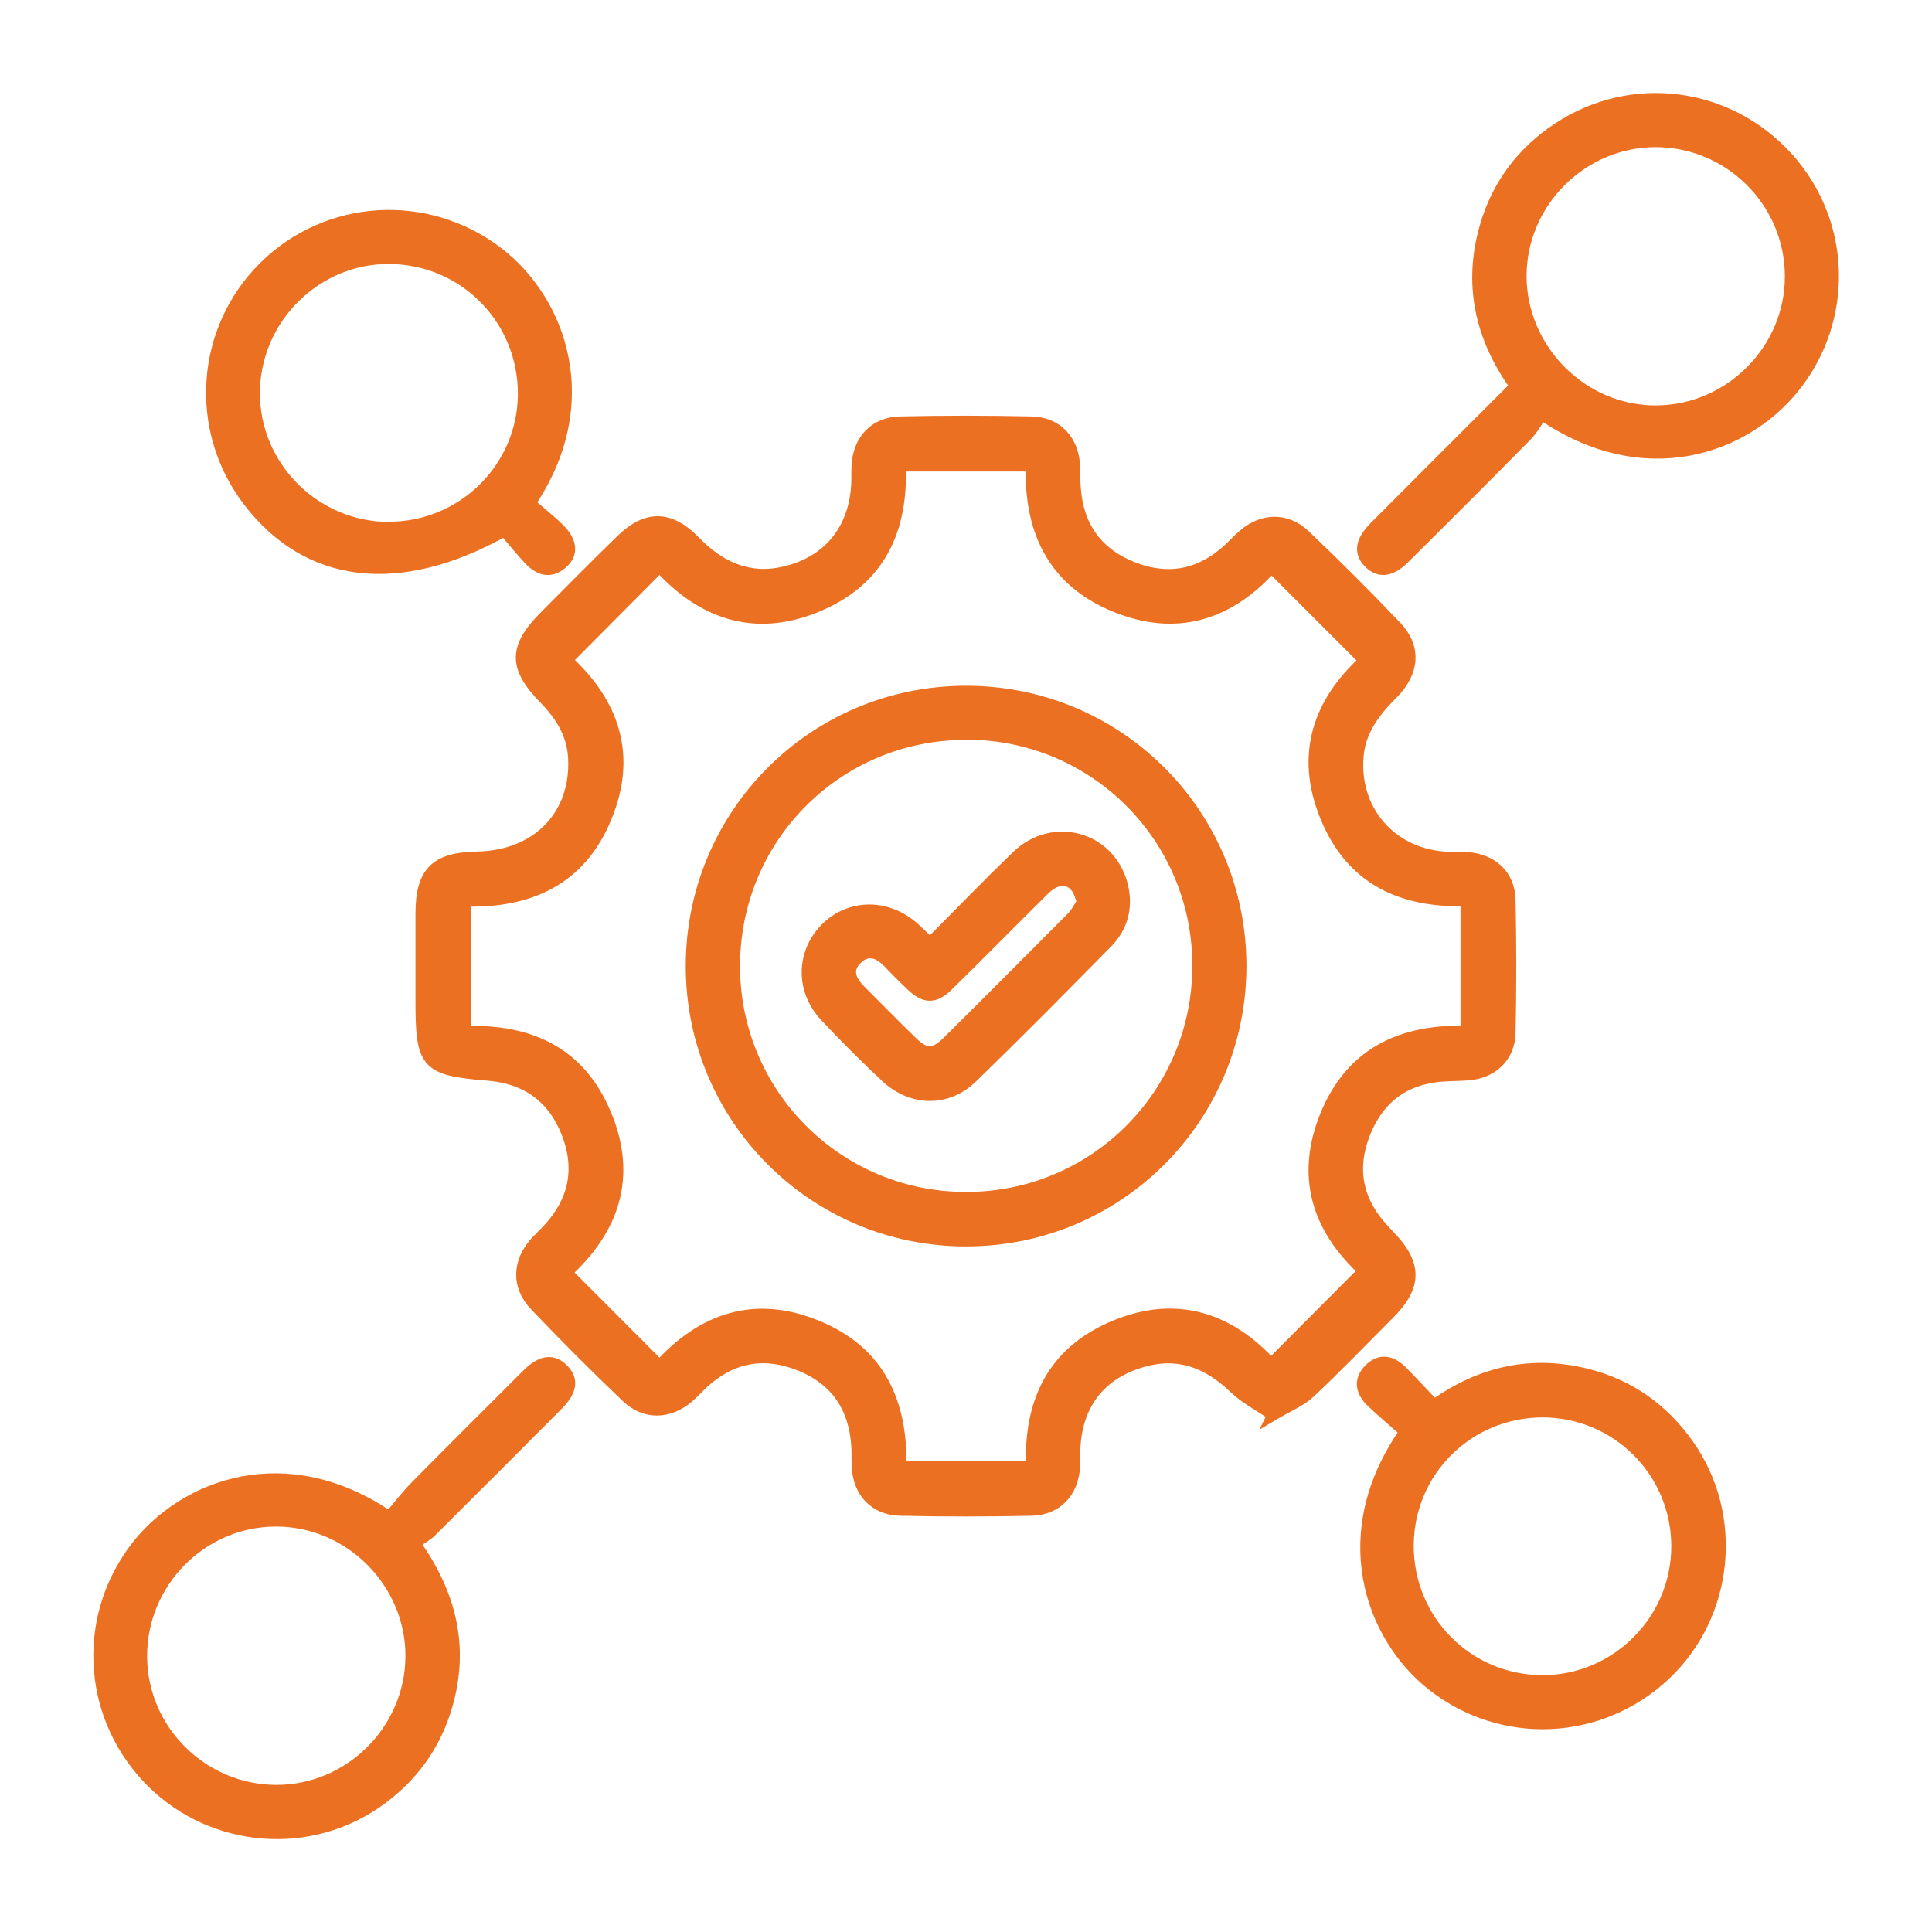 <?xml version="1.0" encoding="UTF-8"?>
<svg id="_Слой_2" data-name="Слой 2" xmlns="http://www.w3.org/2000/svg" viewBox="0 0 100 100">
  <defs>
    <style>
      .cls-1 {
        fill: #ec7022;
        stroke: #ec7022;
        stroke-miterlimit: 10;
        stroke-width: .57px;
      }
    </style>
  </defs>
  <path class="cls-1" d="M65.88,73.24c-.73-.5-1.44-.86-1.99-1.39-1.36-1.31-2.89-1.91-4.75-1.37-2.16,.62-3.37,2.16-3.5,4.4-.02,.34,0,.68-.02,1.02-.07,1.33-.91,2.24-2.23,2.27-2.26,.05-4.53,.05-6.8,0-1.32-.03-2.16-.94-2.22-2.27-.02-.34,0-.68-.02-1.02-.12-2.02-1.07-3.46-2.98-4.22-1.9-.75-3.58-.39-5.06,1.01-.22,.21-.43,.45-.67,.65-.99,.86-2.25,.91-3.2,0-1.62-1.54-3.2-3.13-4.74-4.74-.95-.99-.91-2.25,0-3.27,.21-.23,.44-.44,.65-.67,1.36-1.45,1.72-3.12,1-4.98-.73-1.86-2.11-2.85-4.1-3.01-3.19-.26-3.46-.55-3.46-3.79,0-1.52,0-3.04,0-4.56,0-2.16,.75-2.9,2.9-2.94,3.1-.05,5.15-2.15,5-5.12-.06-1.25-.68-2.22-1.53-3.09-1.58-1.62-1.57-2.65,.05-4.27,1.29-1.3,2.58-2.6,3.89-3.88,1.33-1.32,2.55-1.34,3.87,.02,1.28,1.31,2.76,2.01,4.6,1.59,2.27-.51,3.63-2.16,3.77-4.48,.02-.34,0-.68,.02-1.02,.07-1.33,.9-2.24,2.23-2.27,2.26-.05,4.53-.05,6.8,0,1.32,.03,2.16,.94,2.23,2.27,.02,.4,0,.81,.04,1.21,.16,1.99,1.18,3.36,3.04,4.07,1.83,.7,3.47,.34,4.9-.98,.25-.23,.48-.49,.74-.71,.99-.87,2.24-.91,3.2,0,1.62,1.54,3.2,3.12,4.74,4.74,1.01,1.06,.92,2.35-.2,3.47-.9,.9-1.65,1.86-1.78,3.17-.27,2.79,1.63,5.06,4.43,5.28,.4,.03,.81,0,1.21,.03,1.28,.08,2.19,.9,2.22,2.18,.05,2.3,.05,4.59,0,6.89-.03,1.27-.94,2.1-2.22,2.18-.56,.04-1.12,.02-1.67,.1-1.84,.25-3.03,1.32-3.67,3.03-.63,1.68-.37,3.23,.79,4.61,.16,.19,.33,.37,.5,.55,1.45,1.49,1.46,2.63,.01,4.08-1.36,1.36-2.69,2.75-4.1,4.07-.49,.46-1.16,.72-1.93,1.18Zm-36.55-7.38c1.62,1.62,3.19,3.19,4.81,4.82,2.23-2.44,4.93-3.38,8.16-2.05,3.24,1.33,4.4,3.97,4.33,7.28h6.76c-.12-3.41,1.13-5.99,4.37-7.31,3.23-1.31,5.92-.31,8.03,1.99,1.64-1.65,3.2-3.22,4.79-4.81-2.36-2.17-3.27-4.85-1.97-8.05,1.32-3.24,3.94-4.44,7.27-4.35v-6.76c-3.4,.09-5.96-1.14-7.27-4.35-1.32-3.23-.35-5.93,2.01-8.08-1.63-1.63-3.2-3.2-4.81-4.81-2.09,2.32-4.7,3.28-7.8,2.13-3.38-1.25-4.73-3.88-4.63-7.39h-6.78c.12,3.27-1.03,5.81-4.06,7.17-3.28,1.47-6.1,.58-8.4-1.94-1.62,1.63-3.19,3.21-4.79,4.82,2.43,2.23,3.36,4.94,2.02,8.16-1.33,3.23-3.98,4.39-7.27,4.31v6.75c3.38-.1,5.95,1.11,7.27,4.31,1.34,3.23,.38,5.94-2.04,8.16Z"/>
  <path class="cls-1" d="M79.8,21.45c-.23,.33-.45,.76-.77,1.09-2.09,2.12-4.2,4.23-6.32,6.33-.72,.72-1.32,.79-1.85,.26-.52-.53-.44-1.12,.28-1.85,2.41-2.42,4.82-4.83,7.29-7.29-1.82-2.54-2.42-5.3-1.55-8.29,.62-2.13,1.89-3.83,3.75-5.06,3.83-2.54,8.85-1.88,11.92,1.54,3.01,3.35,3.14,8.36,.31,11.88-2.54,3.16-7.74,5.05-13.07,1.39Zm5.87-14.12c-3.8,.02-6.93,3.15-6.94,6.95,0,3.82,3.19,7.02,7.01,6.99,3.8-.03,6.93-3.17,6.93-6.96,0-3.85-3.15-6.99-7-6.98Z"/>
  <path class="cls-1" d="M20.15,78.51c.43-.5,.86-1.07,1.36-1.58,1.92-1.95,3.86-3.87,5.79-5.8,.72-.72,1.32-.79,1.85-.25,.53,.54,.44,1.11-.29,1.85-2.17,2.18-4.34,4.35-6.52,6.52-.24,.24-.55,.4-.87,.63,1.9,2.66,2.52,5.39,1.68,8.35-.61,2.17-1.9,3.89-3.77,5.15-3.72,2.49-8.75,1.88-11.8-1.42-3.1-3.36-3.29-8.37-.49-11.95,2.47-3.14,7.69-5.17,13.07-1.5Zm-5.84,14.16c3.8,0,6.94-3.13,6.96-6.93,.02-3.82-3.16-7.02-6.99-7.01-3.84,0-6.98,3.19-6.95,7.03,.02,3.8,3.17,6.91,6.98,6.91Z"/>
  <path class="cls-1" d="M72.71,74.09c-.55-.48-1.14-.98-1.7-1.51-.55-.52-.71-1.13-.13-1.71,.58-.58,1.18-.41,1.71,.13,.54,.55,1.07,1.12,1.64,1.72,2.46-1.75,5.08-2.3,7.92-1.59,2.19,.55,3.93,1.79,5.24,3.64,2.6,3.68,2.08,8.81-1.18,11.9-3.36,3.18-8.48,3.41-12.09,.55-3.19-2.52-5.11-7.84-1.39-13.13Zm7.15-1.01c-3.85,0-6.94,3.05-6.97,6.88-.03,3.88,3.06,7.01,6.92,7.03,3.84,.02,7-3.14,6.98-6.99-.02-3.83-3.11-6.91-6.94-6.92Z"/>
  <path class="cls-1" d="M27.43,26.05c.48,.42,1.02,.84,1.51,1.32,.66,.66,.72,1.29,.18,1.77-.66,.59-1.26,.34-1.78-.23-.44-.48-.85-.98-1.23-1.43-5.5,3.08-10.24,2.46-13.3-1.6-2.77-3.68-2.41-8.83,.86-12.07,3.27-3.24,8.41-3.55,12.08-.76,3.31,2.52,5.19,7.82,1.69,12.99Zm-7.33,1.24c3.84,.01,6.96-3.06,6.99-6.87,.02-3.88-3.05-7.01-6.92-7.04-3.82-.04-7.01,3.14-7,6.98,0,3.8,3.13,6.92,6.94,6.94Z"/>
  <path class="cls-1" d="M35.78,50.02c-.01-7.86,6.31-14.22,14.18-14.24,7.9-.03,14.29,6.35,14.27,14.25-.02,7.87-6.37,14.2-14.23,14.2-7.86,0-14.21-6.34-14.22-14.2Zm14.26-12.01c-6.63-.02-11.97,5.27-12.02,11.9-.05,6.65,5.29,12.05,11.95,12.07,6.66,.02,12.03-5.34,12.03-12,0-6.62-5.33-11.96-11.95-11.98Z"/>
  <path class="cls-1" d="M48.15,48.8c1.52-1.53,2.98-3.04,4.49-4.5,1.88-1.8,4.81-.98,5.45,1.5,.29,1.14,.02,2.18-.8,3.01-2.31,2.34-4.62,4.68-6.98,6.97-1.29,1.25-3.12,1.21-4.45-.03-1.09-1.02-2.14-2.07-3.16-3.16-1.25-1.34-1.21-3.27,.03-4.53,1.26-1.27,3.22-1.28,4.61-.01,.25,.23,.49,.46,.8,.76Zm7.87-2.14c-.11-.27-.15-.49-.27-.66-.42-.6-1.07-.58-1.73,.08-1.65,1.63-3.28,3.29-4.94,4.92-.7,.69-1.21,.68-1.92,0-.4-.38-.8-.78-1.18-1.18-.49-.51-1.06-.73-1.62-.19-.57,.55-.34,1.12,.16,1.62,.9,.9,1.79,1.81,2.7,2.69,.69,.67,1.13,.66,1.83-.03,2.16-2.14,4.3-4.29,6.44-6.44,.23-.23,.37-.54,.55-.81Z"/>
</svg>